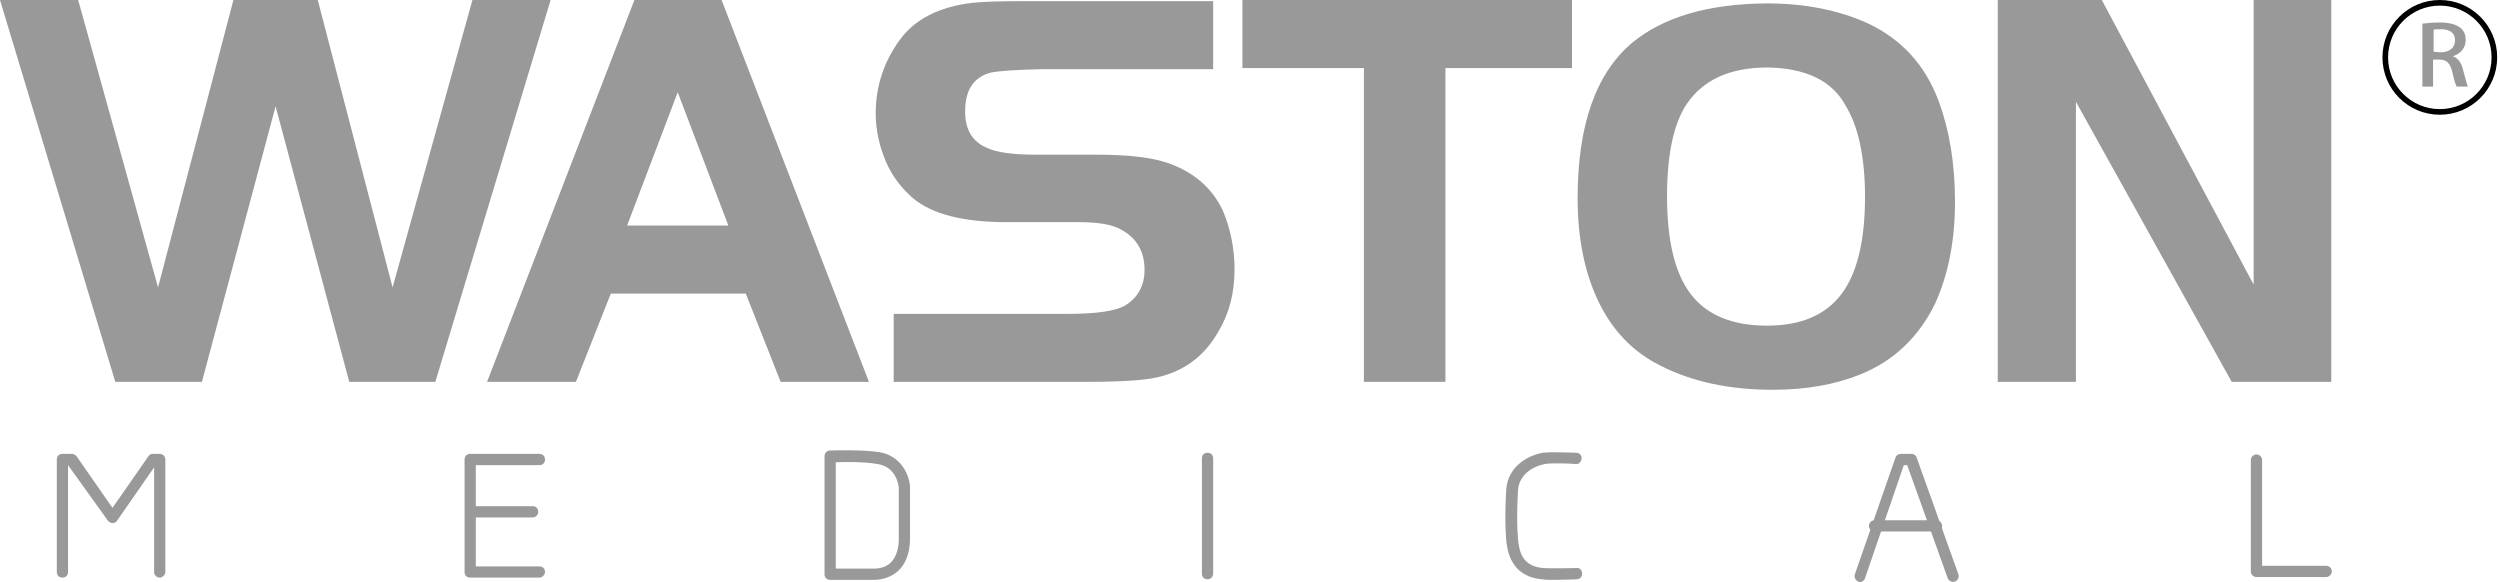 <?xml version="1.0" encoding="utf-8"?>
<!-- Generator: Adobe Illustrator 26.0.3, SVG Export Plug-In . SVG Version: 6.00 Build 0)  -->
<svg version="1.1" id="图层_1" xmlns="http://www.w3.org/2000/svg" xmlns:xlink="http://www.w3.org/1999/xlink" x="0px" y="0px"
	 viewBox="0 0 444.5 103.5" style="enable-background:new 0 0 444.5 103.5;" xml:space="preserve">
<style type="text/css">
	.st0{fill:#999999;}
	.st1{fill:none;stroke:#000000;stroke-miterlimit:10;}
</style>
<g>
	<path class="st0" d="M13.9,0l14.2,51.1L41.5,0h15l13.3,51.1L84,0h13.9L77.4,67.9H62.1L49,18.9l-13.1,49H20.5L0,0H13.9z"/>
	<path class="st0" d="M86.6,67.9L112.8,0h15.5l26.2,67.9h-15.7l-6.2-15.7h-24l-6.2,15.7H86.6z M120.5,16.4l-9,23.7h18L120.5,16.4z"
		/>
	<path class="st0" d="M158.9,67.9V55.8H190c5,0,8.2-0.5,9.9-1.4c2.4-1.4,3.6-3.6,3.6-6.4c0-3.3-1.4-5.7-4.2-7.2
		c-1.6-0.9-4.1-1.3-7.5-1.3H179c-7.7,0-13.2-1.4-16.6-4.2c-2.1-1.8-3.8-4-4.9-6.6s-1.8-5.5-1.8-8.5c0-4.8,1.4-9.1,4.2-13
		c2.7-3.8,7.1-6,13-6.7c2-0.2,5.1-0.3,9.1-0.3h33.7v12.1h-30.4c-4.6,0.1-7.6,0.3-9.1,0.6c-3.1,0.8-4.6,3.1-4.6,6.9
		c0,3.3,1.3,5.4,3.9,6.5c1.7,0.8,4.6,1.2,8.6,1.2H195c5.6,0,9.7,0.5,12.4,1.4c4.8,1.6,8.1,4.5,10,8.5c1.4,3.3,2.1,6.8,2.1,10.5
		c0,4.1-0.9,7.8-2.9,11.1c-2.6,4.6-6.6,7.4-11.9,8.3c-2.6,0.4-6.5,0.6-11.7,0.6L158.9,67.9L158.9,67.9L158.9,67.9z"/>
	<path class="st0" d="M242.5,12.1h-21.6V0h58.6v12.1H257v55.8h-14.5V12.1z"/>
	<path class="st0" d="M314.1,0.6c6.8,0,12.8,1.2,17.9,3.5c6,2.8,10.3,7.4,12.7,13.9c1.9,5.1,2.9,11.1,2.9,17.9
		c0,6.9-1.2,12.9-3.5,18c-2.9,6-7.4,10.3-13.4,12.7c-4.5,1.8-9.6,2.7-15.5,2.7c-7.7,0-14.3-1.4-20-4.3c-4.8-2.4-8.4-6.1-10.9-11.2
		s-3.8-11.3-3.8-18.5c0-13,3.2-22.2,9.7-27.7C295.8,3,303.7,0.7,314.1,0.6z M314.2,12c-6.6,0-11.4,2.2-14.3,6.5
		c-2.3,3.4-3.5,8.9-3.5,16.4c0,7.9,1.4,13.8,4.3,17.5s7.4,5.5,13.5,5.5c6,0,10.4-1.9,13.2-5.6s4.2-9.5,4.2-17.3
		c0-7.1-1.2-12.6-3.5-16.3C325.7,14.3,321,12.1,314.2,12z"/>
	<path class="st0" d="M369.1,18.1v49.8h-13.9V0h18.5l27,50.6V0h13.8v67.9h-17.7L369.1,18.1z"/>
	<g>
		<path class="st0" d="M436.1,10c0.9,0.3,1.5,1.1,1.8,2.3c0.4,1.5,0.7,2.7,0.9,3.1h-2c-0.2-0.3-0.5-1.3-0.8-2.7
			c-0.4-1.5-1-2.1-2.3-2.1h-1.1v4.8h-1.9V4.2c0.8-0.1,1.9-0.2,3.1-0.2c1.6,0,2.8,0.3,3.6,0.9c0.7,0.5,1,1.3,1,2.2
			C438.4,8.6,437.4,9.6,436.1,10L436.1,10L436.1,10z M433.9,9.3c1.6,0,2.6-0.8,2.6-2.1c0-1.5-1.1-2-2.5-2c-0.6,0-1.1,0-1.3,0.1v3.9
			L433.9,9.3L433.9,9.3z"/>
	</g>
	<g>
		<ellipse class="st1" cx="433.8" cy="10.2" rx="9.7" ry="9.7"/>
	</g>
	<g>
		<path class="st0" d="M330.7,103.5c-0.1,0-0.2,0-0.3-0.1c-0.5-0.2-0.8-0.8-0.6-1.3l7.2-20.7c0.1-0.4,0.5-0.7,0.9-0.7h2
			c0.4,0,0.8,0.3,0.9,0.7l7.4,20.7c0.2,0.5-0.1,1.1-0.6,1.3c-0.5,0.2-1.1-0.1-1.3-0.6l-7.2-20.1h-0.6l-6.9,20.1
			C331.5,103.2,331.1,103.5,330.7,103.5L330.7,103.5z"/>
		<path class="st0" d="M344.3,94.5h-11c-0.5,0-1-0.4-1-1s0.5-1,1-1h11c0.5,0,1,0.4,1,1S344.9,94.5,344.3,94.5L344.3,94.5z"/>
		<path class="st0" d="M28.4,102.7c-0.5,0-1-0.4-1-1V83.1l-6.6,9.5C20.6,92.9,20.3,93,20,93l0,0c-0.3,0-0.6-0.2-0.8-0.4l-7.1-9.9v19
			c0,0.6-0.4,1-1,1s-1-0.4-1-1v-20c0-0.6,0.4-1,1-1h1.7c0.3,0,0.6,0.2,0.8,0.4l6.4,9.2l6.4-9.2c0.2-0.3,0.5-0.4,0.8-0.4h1.2
			c0.5,0,1,0.4,1,1v20C29.4,102.2,28.9,102.7,28.4,102.7L28.4,102.7z"/>
		<path class="st0" d="M95.9,102.7H83.6c-0.6,0-1-0.4-1-1v-20c0-0.6,0.4-1,1-1h12.3c0.6,0,1,0.4,1,1s-0.4,1-1,1H84.6v18h11.3
			c0.6,0,1,0.4,1,1C96.9,102.2,96.4,102.7,95.9,102.7L95.9,102.7z"/>
		<path class="st0" d="M94.7,92H84c-0.6,0-1-0.4-1-1s0.4-1,1-1h10.7c0.6,0,1,0.4,1,1S95.2,92,94.7,92L94.7,92z"/>
		<path class="st0" d="M155.4,103.1c-0.3,0-0.5,0-0.5,0h-7.3c-0.6,0-1-0.4-1-1v-21c0-0.5,0.4-1,1-1c0,0,5.7-0.2,8.8,0.3
			c4,0.7,5.3,4.3,5.4,6.1V95c0.1,2.7-0.5,4.8-1.8,6.2C158.4,102.9,156.3,103.1,155.4,103.1L155.4,103.1z M148.6,101.1h6.4
			c0.1,0,0.2,0,0.4,0c0.6,0,2.1-0.1,3.1-1.2c0.9-1,1.4-2.6,1.3-4.7v-8.5c0-0.1-0.3-3.7-3.8-4.2c-2.2-0.4-5.7-0.4-7.4-0.3V101.1
			L148.6,101.1z"/>
		<path class="st0" d="M214.7,103c-0.6,0-1-0.4-1-1V81.5c0-0.6,0.4-1,1-1s1,0.4,1,1V102C215.7,102.6,215.2,103,214.7,103L214.7,103z
			"/>
		<path class="st0" d="M276.5,103.1c-0.9,0-1.8,0-2.3-0.1c-5.8-0.5-6.2-5.4-6.4-7c-0.2-2.4-0.2-5.3,0-8.9c0.3-4.4,4.2-6.2,6.5-6.6
			c1.5-0.2,5.5,0,6,0s1,0.5,0.9,1.1s-0.6,1-1,0.9c-1.2-0.1-4.5-0.2-5.5,0c-1.7,0.3-4.6,1.6-4.8,4.7c-0.2,3.5-0.2,6.3,0,8.6
			c0.2,2.5,0.9,4.9,4.5,5.2c1.4,0.1,5.8,0,5.9,0c0.6-0.1,1,0.4,1,1s-0.4,1-1,1C280.1,103,278.2,103.1,276.5,103.1L276.5,103.1z"/>
		<path class="st0" d="M413.6,102.6h-12.4c-0.5,0-1-0.4-1-1V81.8c0-0.6,0.5-1,1-1s1,0.4,1,1v18.8h11.4c0.5,0,1,0.4,1,1
			C414.6,102.1,414.1,102.6,413.6,102.6L413.6,102.6z"/>
	</g>
</g>
</svg>
